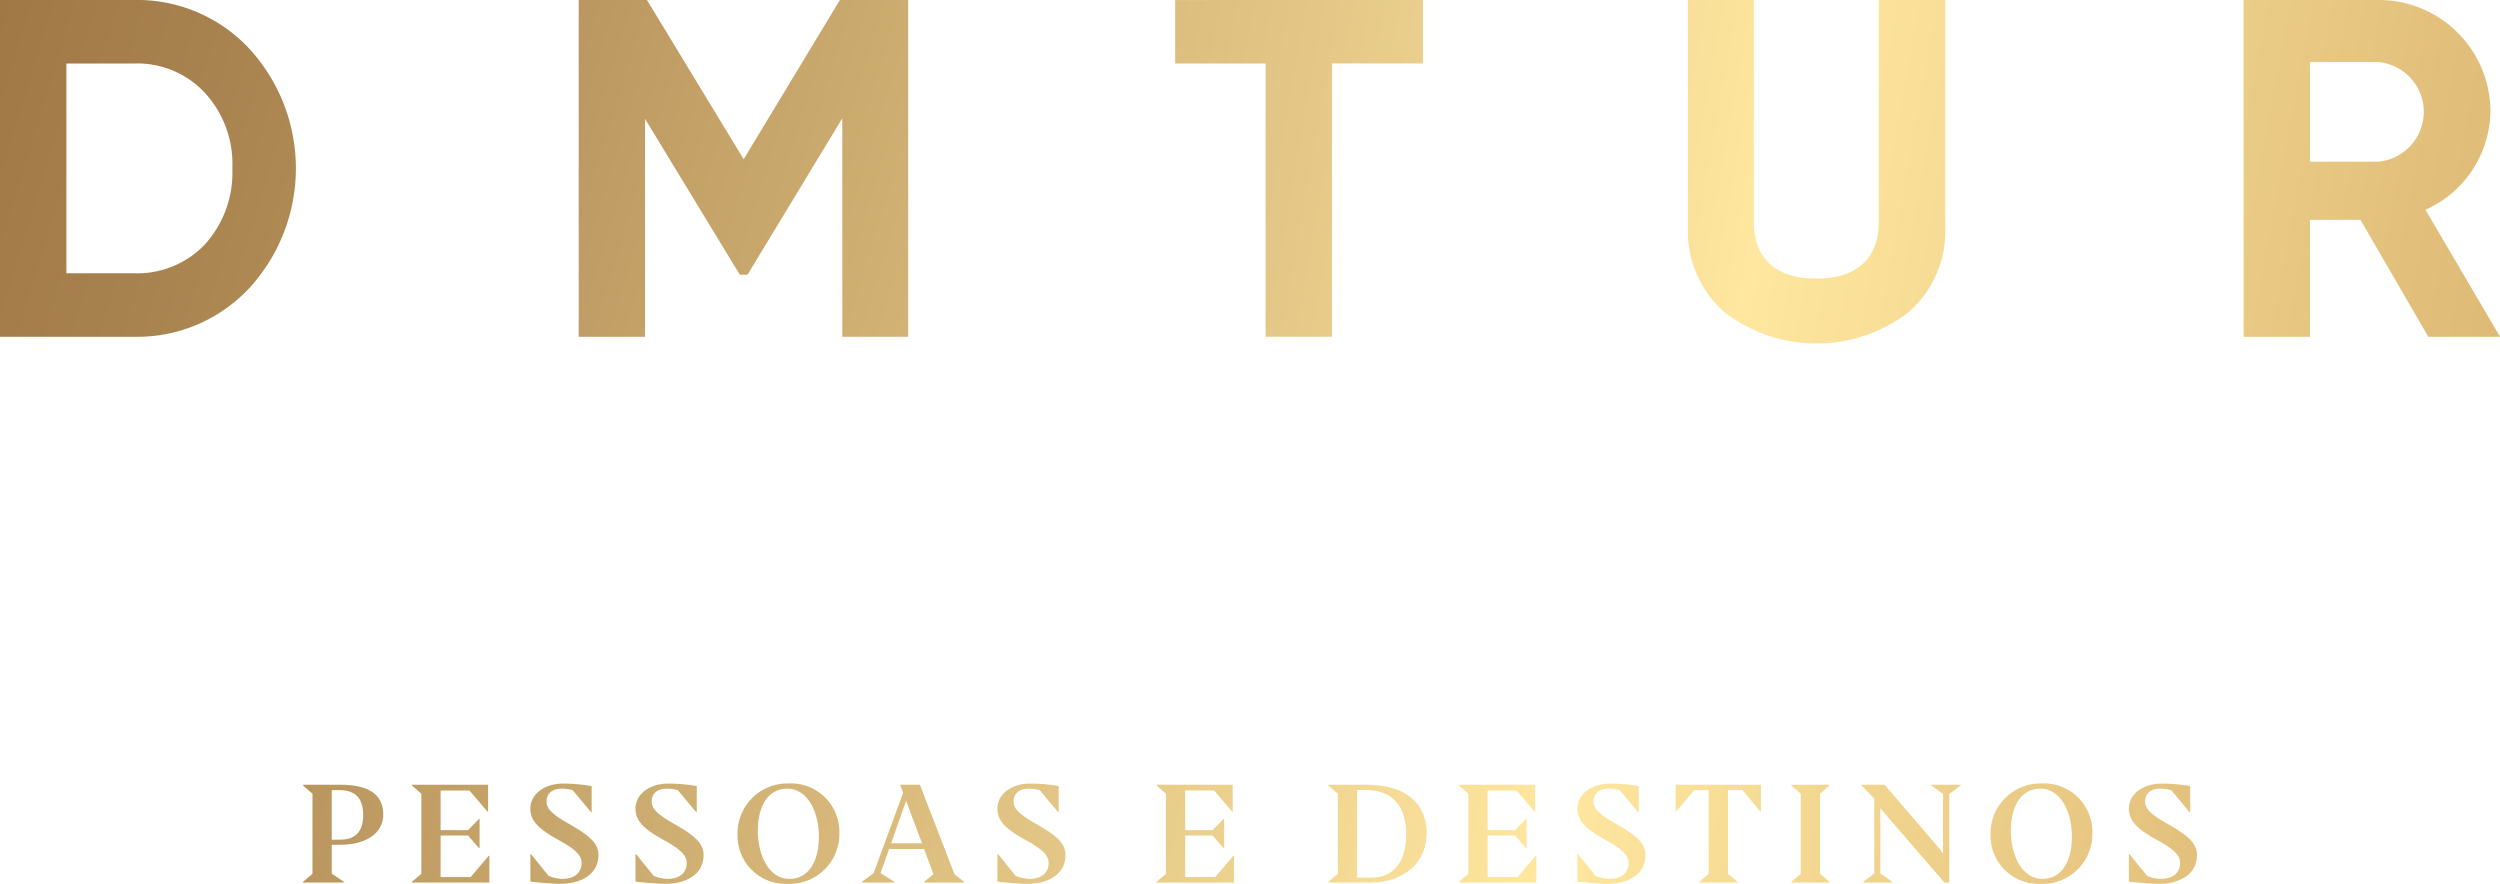 <svg xmlns="http://www.w3.org/2000/svg" xmlns:xlink="http://www.w3.org/1999/xlink" width="260" height="91.918" viewBox="0 0 260 91.918">
  <defs>
    <linearGradient id="linear-gradient" x1="-1.26" y1="0.067" x2="11.834" y2="3.771" gradientUnits="objectBoundingBox">
      <stop offset="0" stop-color="#8c6034"/>
      <stop offset="0.143" stop-color="#a8824e"/>
      <stop offset="0.458" stop-color="#f2d793"/>
      <stop offset="0.511" stop-color="#ffe79f"/>
      <stop offset="0.666" stop-color="#e2c07b"/>
      <stop offset="1" stop-color="#a67033"/>
    </linearGradient>
    <linearGradient id="linear-gradient-2" x1="-2.698" y1="-0.508" x2="9.058" y2="3.197" xlink:href="#linear-gradient"/>
    <linearGradient id="linear-gradient-3" x1="-5.768" y1="-1.028" x2="9.868" y2="2.676" xlink:href="#linear-gradient"/>
    <linearGradient id="linear-gradient-4" x1="-7.357" y1="-1.444" x2="7.694" y2="2.188" xlink:href="#linear-gradient"/>
    <linearGradient id="linear-gradient-5" x1="-9.382" y1="-1.874" x2="5.726" y2="1.831" xlink:href="#linear-gradient"/>
    <linearGradient id="linear-gradient-6" x1="-10.56" y1="-2.372" x2="37.765" y2="10.388" xlink:href="#linear-gradient"/>
    <linearGradient id="linear-gradient-7" x1="-12.193" y1="-2.735" x2="37.842" y2="10.026" xlink:href="#linear-gradient"/>
    <linearGradient id="linear-gradient-8" x1="-15.462" y1="-2.977" x2="41.472" y2="9.469" xlink:href="#linear-gradient"/>
    <linearGradient id="linear-gradient-9" x1="-16.861" y1="-3.283" x2="40.073" y2="9.163" xlink:href="#linear-gradient"/>
    <linearGradient id="linear-gradient-10" x1="-12.159" y1="-3.634" x2="25.895" y2="8.795" xlink:href="#linear-gradient"/>
    <linearGradient id="linear-gradient-11" x1="-13.269" y1="-4.051" x2="24.737" y2="8.71" xlink:href="#linear-gradient"/>
    <linearGradient id="linear-gradient-12" x1="-21.681" y1="-4.336" x2="35.253" y2="8.109" xlink:href="#linear-gradient"/>
    <linearGradient id="linear-gradient-13" x1="-20.905" y1="-4.957" x2="29.126" y2="7.803" xlink:href="#linear-gradient"/>
    <linearGradient id="linear-gradient-14" x1="-18.089" y1="-5.437" x2="21.38" y2="7.324" xlink:href="#linear-gradient"/>
    <linearGradient id="linear-gradient-15" x1="-24.445" y1="-5.86" x2="25.59" y2="6.901" xlink:href="#linear-gradient"/>
    <linearGradient id="linear-gradient-16" x1="-29.403" y1="-6.025" x2="27.531" y2="6.421" xlink:href="#linear-gradient"/>
    <linearGradient id="linear-gradient-17" x1="-24.487" y1="-6.555" x2="20.957" y2="6.205" xlink:href="#linear-gradient"/>
    <linearGradient id="linear-gradient-18" x1="-57.683" y1="-6.795" x2="44.095" y2="5.966" xlink:href="#linear-gradient"/>
    <linearGradient id="linear-gradient-19" x1="-22.775" y1="-7.098" x2="16.33" y2="5.663" xlink:href="#linear-gradient"/>
    <linearGradient id="linear-gradient-20" x1="-23.31" y1="-7.277" x2="14.743" y2="5.153" xlink:href="#linear-gradient"/>
    <linearGradient id="linear-gradient-21" x1="-36.746" y1="-7.63" x2="20.188" y2="4.816" xlink:href="#linear-gradient"/>
  </defs>
  <g id="Grupo_17" data-name="Grupo 17" transform="translate(-720.467 -502.521)">
    <g id="Grupo_4" data-name="Grupo 4" transform="translate(720.467 502.521)">
      <path id="Caminho_3" data-name="Caminho 3" d="M734.377,502.521a15.943,15.943,0,0,1,12.009,5.053,18.419,18.419,0,0,1,0,24.918,15.942,15.942,0,0,1-12.009,5.054h-13.91V502.521Zm0,28.42a9.725,9.725,0,0,0,7.4-3,11.114,11.114,0,0,0,2.852-7.905,10.908,10.908,0,0,0-2.852-7.856,9.588,9.588,0,0,0-7.4-3.052h-7.005v21.816Z" transform="translate(-720.467 -502.521)" fill="url(#linear-gradient)"/>
      <path id="Caminho_4" data-name="Caminho 4" d="M865.623,502.521v35.025h-6.855V514.829l-9.857,16.262h-.8l-9.857-16.212v22.667h-6.9V502.521h7.1l10.058,16.562,10.007-16.562Z" transform="translate(-771.171 -502.521)" fill="url(#linear-gradient-2)"/>
      <path id="Caminho_5" data-name="Caminho 5" d="M971.427,502.521v6.6H961.97v28.421h-6.905V509.125h-9.406v-6.6Z" transform="translate(-823.442 -502.521)" fill="url(#linear-gradient-3)"/>
      <path id="Caminho_6" data-name="Caminho 6" d="M1047.662,534.944a11.208,11.208,0,0,1-3.752-8.857V502.521h6.855v23.016c0,3.653,2.052,5.954,6.5,5.954s6.505-2.3,6.505-5.954V502.521h6.9v23.566a11.206,11.206,0,0,1-3.752,8.857,15.7,15.7,0,0,1-19.264,0Z" transform="translate(-868.37 -502.521)" fill="url(#linear-gradient-4)"/>
      <path id="Caminho_7" data-name="Caminho 7" d="M1169.607,537.546l-7.055-12.16H1157.3v12.16h-6.9V502.521h14.01a11.616,11.616,0,0,1,11.658,11.608,11.382,11.382,0,0,1-6.755,10.207l7.755,13.21ZM1157.3,508.976v10.357h7.105a5.2,5.2,0,0,0,0-10.357Z" transform="translate(-917.063 -502.521)" fill="url(#linear-gradient-5)"/>
    </g>
    <g id="Grupo_5" data-name="Grupo 5" transform="translate(751.988 584.001)">
      <path id="Caminho_8" data-name="Caminho 8" d="M782.777,663.07h-4.23v-.081l.976-.827v-8.324l-.976-.854V652.9h3.891c3.132,0,4.447,1.153,4.447,3.1,0,1.9-1.694,3.145-4.528,3.145h-.827v3.009l1.248.827Zm-1.248-9.612v5.152h.909c1.532,0,2.359-.841,2.359-2.549,0-1.762-.8-2.6-2.508-2.6Z" transform="translate(-778.547 -652.767)" fill="url(#linear-gradient-6)"/>
      <path id="Caminho_9" data-name="Caminho 9" d="M799.411,662.989l.976-.827v-8.324l-.976-.854V652.9h7.917v2.806h-.054L805.39,653.5h-3v4.121h2.861l1.138-1.18h.055V659.5h-.055l-1.138-1.315h-2.861V662.5h3.118l1.9-2.224h.054v2.793h-8.052Z" transform="translate(-788.088 -652.767)" fill="url(#linear-gradient-7)"/>
      <path id="Caminho_10" data-name="Caminho 10" d="M822.1,662.872v-2.861h.068l1.816,2.251a3.943,3.943,0,0,0,1.437.326c1.315,0,2.006-.678,2.006-1.641,0-.786-.583-1.41-2.413-2.413-2.115-1.166-2.914-2.02-2.914-3.24,0-1.627,1.613-2.617,3.375-2.617a17.8,17.8,0,0,1,3,.257v2.725h-.054l-1.911-2.291a3.992,3.992,0,0,0-1.18-.163c-.936,0-1.546.5-1.546,1.329,0,.7.461,1.274,2.332,2.332,2.047,1.166,3.064,1.979,3.064,3.227,0,2.237-2.143,3.01-3.932,3.01C824.325,663.1,822.983,662.968,822.1,662.872Z" transform="translate(-798.464 -652.664)" fill="url(#linear-gradient-8)"/>
      <path id="Caminho_11" data-name="Caminho 11" d="M842.238,662.872v-2.861h.068l1.817,2.251a3.943,3.943,0,0,0,1.437.326c1.315,0,2.007-.678,2.007-1.641,0-.786-.583-1.41-2.414-2.413-2.114-1.166-2.914-2.02-2.914-3.24,0-1.627,1.614-2.617,3.376-2.617a17.809,17.809,0,0,1,3,.257v2.725h-.054l-1.911-2.291a3.987,3.987,0,0,0-1.179-.163c-.936,0-1.546.5-1.546,1.329,0,.7.461,1.274,2.332,2.332,2.047,1.166,3.064,1.979,3.064,3.227,0,2.237-2.142,3.01-3.932,3.01C844.462,663.1,843.119,662.968,842.238,662.872Z" transform="translate(-807.671 -652.664)" fill="url(#linear-gradient-9)"/>
      <path id="Caminho_12" data-name="Caminho 12" d="M861.8,657.967a5.188,5.188,0,0,1,5.314-5.314,5.028,5.028,0,0,1,5.274,5.138,5.173,5.173,0,0,1-5.328,5.3A5.007,5.007,0,0,1,861.8,657.967Zm8.459.217c0-2.6-1.18-4.989-3.281-4.989-1.98,0-3.064,1.776-3.064,4.379s1.179,5,3.281,5C869.176,662.577,870.26,660.787,870.26,658.184Z" transform="translate(-816.617 -652.653)" fill="url(#linear-gradient-10)"/>
      <path id="Caminho_13" data-name="Caminho 13" d="M888.982,663.07h-3.349v-.081l1.22-.895,3.064-8.351-.312-.841h2.061l3.593,9.3.976.786v.081h-4.121v-.081l.963-.786-.976-2.617h-3.647l-.881,2.508,1.41.895Zm1.247-8.5-1.559,4.419h3.212Z" transform="translate(-827.515 -652.767)" fill="url(#linear-gradient-11)"/>
      <path id="Caminho_14" data-name="Caminho 14" d="M911.6,662.872v-2.861h.068l1.816,2.251a3.945,3.945,0,0,0,1.437.326c1.315,0,2.006-.678,2.006-1.641,0-.786-.583-1.41-2.413-2.413-2.115-1.166-2.914-2.02-2.914-3.24,0-1.627,1.613-2.617,3.375-2.617a17.8,17.8,0,0,1,3,.257v2.725h-.054l-1.911-2.291a3.993,3.993,0,0,0-1.18-.163c-.936,0-1.546.5-1.546,1.329,0,.7.461,1.274,2.332,2.332,2.047,1.166,3.064,1.979,3.064,3.227,0,2.237-2.143,3.01-3.932,3.01C913.824,663.1,912.482,662.968,911.6,662.872Z" transform="translate(-839.39 -652.664)" fill="url(#linear-gradient-12)"/>
      <path id="Caminho_15" data-name="Caminho 15" d="M942.1,662.989l.976-.827v-8.324l-.976-.854V652.9h7.917v2.806h-.054l-1.885-2.209h-3v4.121h2.86l1.139-1.18h.054V659.5h-.054l-1.139-1.315h-2.86V662.5h3.118l1.9-2.224h.054v2.793H942.1Z" transform="translate(-853.338 -652.767)" fill="url(#linear-gradient-13)"/>
      <path id="Caminho_16" data-name="Caminho 16" d="M985.242,657.878c0,3.416-2.643,5.192-5.856,5.192h-4.352v-.081l.976-.827v-8.324l-.976-.854V652.9h4.04C983.032,652.9,985.242,654.841,985.242,657.878Zm-7.226-4.433v9.11h1.505c2.413,0,3.593-1.789,3.593-4.528,0-2.589-1.112-4.582-4.244-4.582Z" transform="translate(-868.396 -652.767)" fill="url(#linear-gradient-14)"/>
      <path id="Caminho_17" data-name="Caminho 17" d="M1000.046,662.989l.976-.827v-8.324l-.976-.854V652.9h7.917v2.806h-.055l-1.884-2.209h-3v4.121h2.861l1.139-1.18h.054V659.5h-.054l-1.139-1.315h-2.861V662.5h3.118l1.9-2.224h.054v2.793h-8.052Z" transform="translate(-879.833 -652.767)" fill="url(#linear-gradient-15)"/>
      <path id="Caminho_18" data-name="Caminho 18" d="M1022.735,662.872v-2.861h.068l1.817,2.251a3.945,3.945,0,0,0,1.437.326c1.315,0,2.007-.678,2.007-1.641,0-.786-.583-1.41-2.414-2.413-2.114-1.166-2.914-2.02-2.914-3.24,0-1.627,1.614-2.617,3.376-2.617a17.816,17.816,0,0,1,3,.257v2.725h-.055l-1.911-2.291a3.989,3.989,0,0,0-1.179-.163c-.936,0-1.546.5-1.546,1.329,0,.7.461,1.274,2.332,2.332,2.047,1.166,3.064,1.979,3.064,3.227,0,2.237-2.142,3.01-3.931,3.01C1024.958,663.1,1023.616,662.968,1022.735,662.872Z" transform="translate(-890.209 -652.664)" fill="url(#linear-gradient-16)"/>
      <path id="Caminho_19" data-name="Caminho 19" d="M1047.981,663.07h-3.958v-.081l.976-.827v-8.7h-1.505l-1.871,2.223h-.054V652.9h8.866v2.779h-.054l-1.871-2.223h-1.5v8.7l.976.827Z" transform="translate(-898.821 -652.767)" fill="url(#linear-gradient-17)"/>
      <path id="Caminho_20" data-name="Caminho 20" d="M1063.739,652.984V652.9h3.959v.082l-.976.854v8.324l.976.827v.081h-3.959v-.081l.976-.827v-8.324Z" transform="translate(-908.959 -652.767)" fill="url(#linear-gradient-18)"/>
      <path id="Caminho_21" data-name="Caminho 21" d="M1080.374,663.07h-3v-.081l1.139-.867v-7.769l-1.329-1.369V652.9h2.4l5.789,6.738.285.448v-6.236l-1.22-.867V652.9h3.05v.082l-1.179.881v9.205h-.515v-.014l-6.656-7.7v6.765l1.234.867Z" transform="translate(-915.109 -652.767)" fill="url(#linear-gradient-19)"/>
      <path id="Caminho_22" data-name="Caminho 22" d="M1101.909,657.967a5.189,5.189,0,0,1,5.314-5.314,5.029,5.029,0,0,1,5.274,5.138,5.173,5.173,0,0,1-5.328,5.3A5.007,5.007,0,0,1,1101.909,657.967Zm8.459.217c0-2.6-1.18-4.989-3.281-4.989-1.979,0-3.064,1.776-3.064,4.379s1.179,5,3.281,5C1109.284,662.577,1110.368,660.787,1110.368,658.184Z" transform="translate(-926.413 -652.653)" fill="url(#linear-gradient-20)"/>
      <path id="Caminho_23" data-name="Caminho 23" d="M1128.414,662.872v-2.861h.068l1.817,2.251a3.945,3.945,0,0,0,1.437.326c1.315,0,2.006-.678,2.006-1.641,0-.786-.583-1.41-2.413-2.413-2.115-1.166-2.914-2.02-2.914-3.24,0-1.627,1.614-2.617,3.376-2.617a17.809,17.809,0,0,1,3,.257v2.725h-.054l-1.911-2.291a3.987,3.987,0,0,0-1.179-.163c-.935,0-1.545.5-1.545,1.329,0,.7.46,1.274,2.332,2.332,2.047,1.166,3.064,1.979,3.064,3.227,0,2.237-2.142,3.01-3.932,3.01C1130.637,663.1,1129.3,662.968,1128.414,662.872Z" transform="translate(-938.533 -652.664)" fill="url(#linear-gradient-21)"/>
    </g>
  </g>
</svg>
